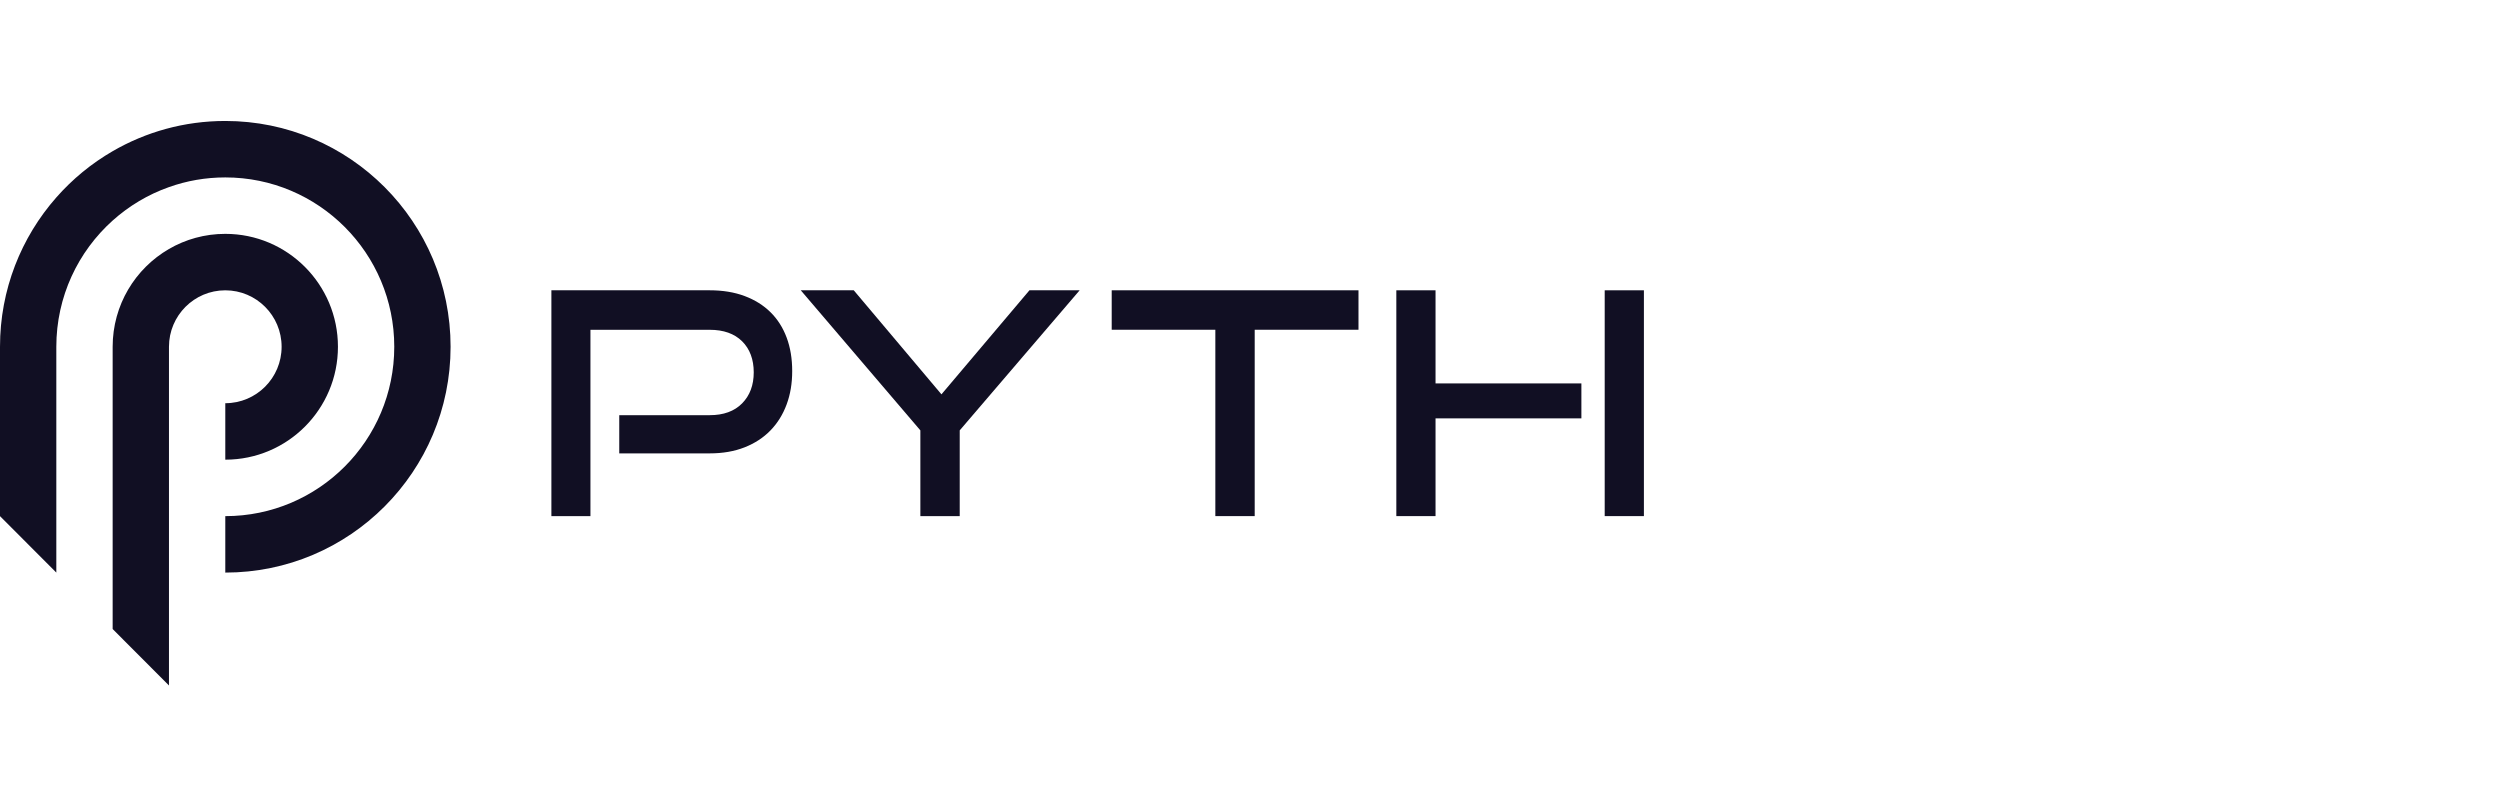 <svg width="248" height="80" viewBox="0 0 248 80" fill="none" xmlns="http://www.w3.org/2000/svg">
<path d="M27.936 34.399C27.936 37.492 25.435 39.999 22.349 39.999V45.6C28.52 45.6 33.524 40.585 33.524 34.399C33.524 28.214 28.52 23.199 22.349 23.199C20.315 23.199 18.404 23.744 16.762 24.699C13.421 26.634 11.175 30.253 11.175 34.399V62.4L16.762 68V34.399C16.762 31.307 19.264 28.799 22.349 28.799C25.435 28.799 27.936 31.307 27.936 34.399Z" fill="#110F23"/>
<path d="M22.349 12C18.278 12 14.462 13.092 11.175 14.999C9.069 16.217 7.184 17.77 5.587 19.586C2.11 23.535 0 28.722 0 34.4V51.201L5.587 56.801V34.4C5.587 29.426 7.745 24.955 11.175 21.878C12.787 20.434 14.68 19.294 16.762 18.56C18.508 17.937 20.391 17.6 22.349 17.6C31.606 17.6 39.111 25.123 39.111 34.4C39.111 43.678 31.606 51.201 22.349 51.201V56.801C34.694 56.801 44.698 46.771 44.698 34.4C44.698 22.03 34.694 12 22.349 12Z" fill="#110F23"/>
<path d="M61.43 44.975V41.185H70.406C71.779 41.185 72.85 40.795 73.618 40.015C74.386 39.235 74.771 38.207 74.771 36.935C74.771 35.664 74.386 34.615 73.618 33.855C72.85 33.096 71.779 32.716 70.406 32.716H58.572V51.203H54.698V28.797H70.406C71.698 28.797 72.85 28.987 73.866 29.367C74.879 29.747 75.736 30.282 76.433 30.971C77.131 31.66 77.664 32.495 78.033 33.481C78.402 34.466 78.586 35.575 78.586 36.809C78.586 38.042 78.402 39.124 78.033 40.122C77.664 41.117 77.131 41.976 76.433 42.695C75.736 43.414 74.882 43.974 73.866 44.374C72.853 44.775 71.698 44.975 70.406 44.975H61.43Z" fill="#110F23"/>
<path d="M91.3 51.198V42.693L79.436 28.797H84.692L93.392 39.119L102.121 28.797H107.101L95.204 42.693V51.198H91.3Z" fill="#110F23"/>
<path d="M120.562 51.198V32.711H110.281V28.797H134.762V32.711H124.466V51.198H120.562Z" fill="#110F23"/>
<path d="M159.186 28.798H163.075V51.198H159.186V28.798Z" fill="#110F23"/>
<path d="M142.405 51.198V41.502H156.874V38.035H142.405V28.798H138.516V51.198H142.405Z" fill="#110F23"/>
</svg>
